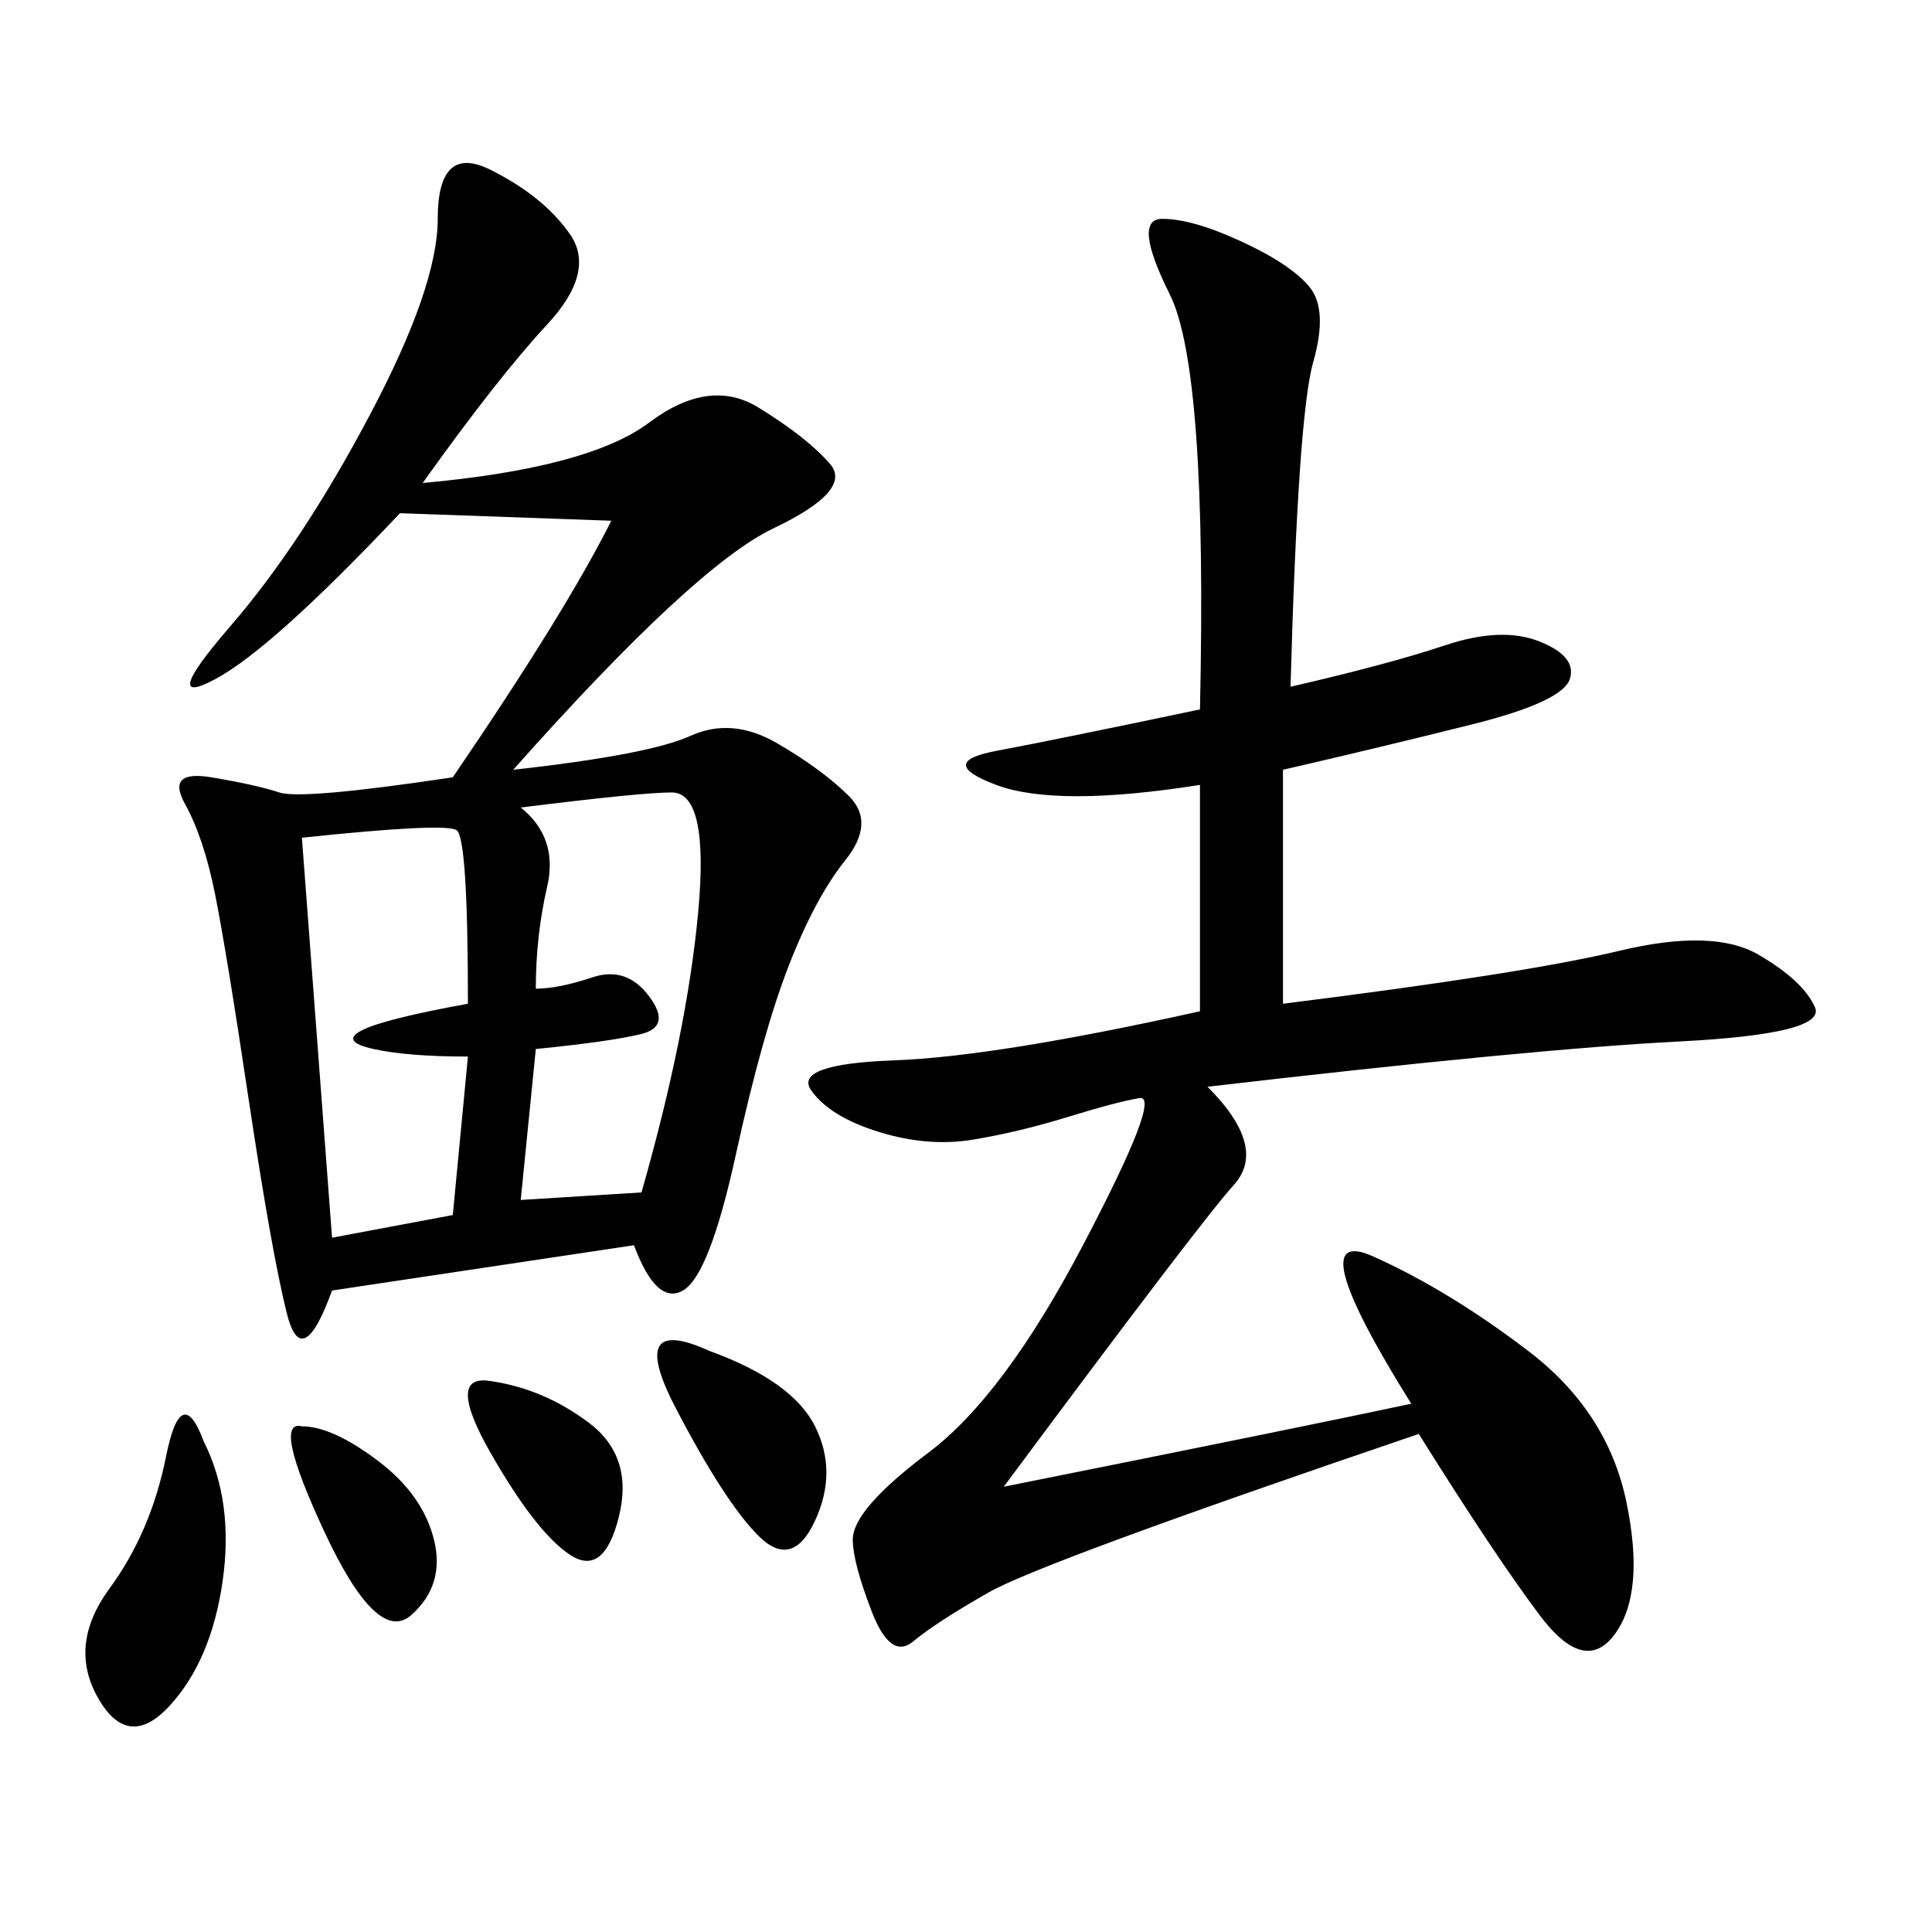 <svg xmlns="http://www.w3.org/2000/svg" xmlns:xlink="http://www.w3.org/1999/xlink" width="300" height="300"><path d="M98.44 193.36L51.56 200.39Q46.88 213.28 44.53 203.91Q42.19 194.53 38.67 171.09Q35.16 147.66 33.40 138.87Q31.64 130.08 28.71 124.80Q25.78 119.53 32.81 120.70Q39.84 121.88 43.36 123.05Q46.88 124.22 70.31 120.70L70.31 120.70Q87.89 94.92 94.92 80.86L94.92 80.86L62.11 79.69Q42.19 100.78 33.40 105.47Q24.61 110.16 35.74 97.27Q46.88 84.38 57.42 64.45Q67.97 44.53 67.97 33.98L67.97 33.98Q67.97 22.27 76.17 26.37Q84.38 30.47 88.48 36.33Q92.58 42.19 84.96 50.39Q77.34 58.59 65.63 75L65.63 75Q91.41 72.66 100.78 65.63Q110.16 58.59 117.77 63.28Q125.39 67.97 128.91 72.07Q132.42 76.17 120.12 82.03Q107.81 87.89 79.69 119.53L79.69 119.53Q100.78 117.19 107.23 114.26Q113.67 111.33 120.70 115.43Q127.73 119.53 131.84 123.63Q135.94 127.73 131.25 133.59Q126.56 139.45 122.46 150Q118.36 160.55 114.26 179.30Q110.16 198.05 106.05 200.39Q101.95 202.73 98.44 193.36L98.44 193.36ZM186.33 157.03L186.33 121.88Q164.06 125.39 154.69 121.88Q145.31 118.36 154.69 116.60Q164.06 114.84 186.33 110.16L186.33 110.16Q187.50 57.42 181.64 45.70Q175.78 33.98 180.47 33.98L180.47 33.98Q185.16 33.98 192.77 37.50Q200.39 41.02 203.32 44.53Q206.25 48.05 203.91 56.25Q201.56 64.45 200.39 106.64L200.39 106.64Q215.63 103.13 224.41 100.20Q233.20 97.27 239.06 99.61Q244.92 101.95 243.75 105.47Q242.58 108.98 228.52 112.50Q214.45 116.02 199.22 119.53L199.22 119.53L199.22 155.86Q236.72 151.17 251.37 147.66Q266.02 144.14 273.05 148.24Q280.08 152.34 281.84 156.45Q283.59 160.55 260.74 161.72Q237.89 162.89 187.50 168.75L187.50 168.75Q196.88 178.13 191.60 183.98Q186.33 189.84 155.86 230.86L155.86 230.86Q202.73 221.48 219.14 217.97L219.14 217.97Q201.56 189.84 213.28 195.12Q225 200.39 237.30 209.77Q249.61 219.14 252.54 233.20Q255.47 247.27 250.78 253.71Q246.09 260.16 239.06 250.78Q232.03 241.41 220.31 222.66L220.31 222.66Q161.72 242.58 153.52 247.27Q145.31 251.95 141.80 254.88Q138.28 257.81 135.35 250.20Q132.42 242.58 132.42 239.06L132.42 239.06Q132.42 234.38 144.14 225.59Q155.86 216.80 168.16 193.36Q180.47 169.92 176.95 170.51Q173.44 171.09 165.82 173.44Q158.20 175.78 151.17 176.95Q144.14 178.13 136.52 175.78Q128.91 173.44 125.98 169.34Q123.05 165.23 138.87 164.65Q154.69 164.06 186.33 157.03L186.33 157.03ZM46.88 130.08L51.56 192.19L70.31 188.67L72.66 164.06Q63.28 164.06 58.01 162.89Q52.73 161.72 56.25 159.96Q59.77 158.20 72.66 155.86L72.66 155.86Q72.66 130.08 70.90 128.91Q69.14 127.73 46.88 130.08L46.88 130.08ZM80.86 125.39Q86.72 130.08 84.96 137.70Q83.20 145.31 83.20 153.52L83.20 153.52Q86.72 153.52 91.99 151.76Q97.27 150 100.78 154.69Q104.30 159.38 99.61 160.55Q94.92 161.72 83.20 162.89L83.20 162.89L80.86 186.33L99.61 185.16Q106.64 160.55 108.40 141.80Q110.16 123.05 104.30 123.05L104.30 123.05Q99.61 123.05 80.86 125.39L80.86 125.39ZM31.64 223.83Q36.33 233.20 34.57 245.51Q32.81 257.81 26.37 264.84Q19.92 271.88 15.23 263.67Q10.55 255.47 16.99 246.68Q23.44 237.89 25.78 226.17Q28.13 214.45 31.64 223.83L31.64 223.83ZM110.16 209.77Q123.05 214.45 126.56 221.48Q130.08 228.52 126.56 236.13Q123.05 243.75 117.77 238.48Q112.50 233.20 104.88 218.55Q97.27 203.91 110.16 209.77L110.16 209.77ZM46.88 221.48Q51.56 221.48 58.59 226.76Q65.63 232.03 67.38 239.06Q69.14 246.09 63.87 250.78Q58.59 255.47 50.39 237.89Q42.19 220.31 46.88 221.48L46.88 221.48ZM76.17 214.45Q84.38 215.63 91.41 220.90Q98.44 226.17 96.09 235.55Q93.75 244.92 88.48 241.41Q83.20 237.89 76.17 225.59Q69.14 213.28 76.17 214.45L76.17 214.45Z"/></svg>